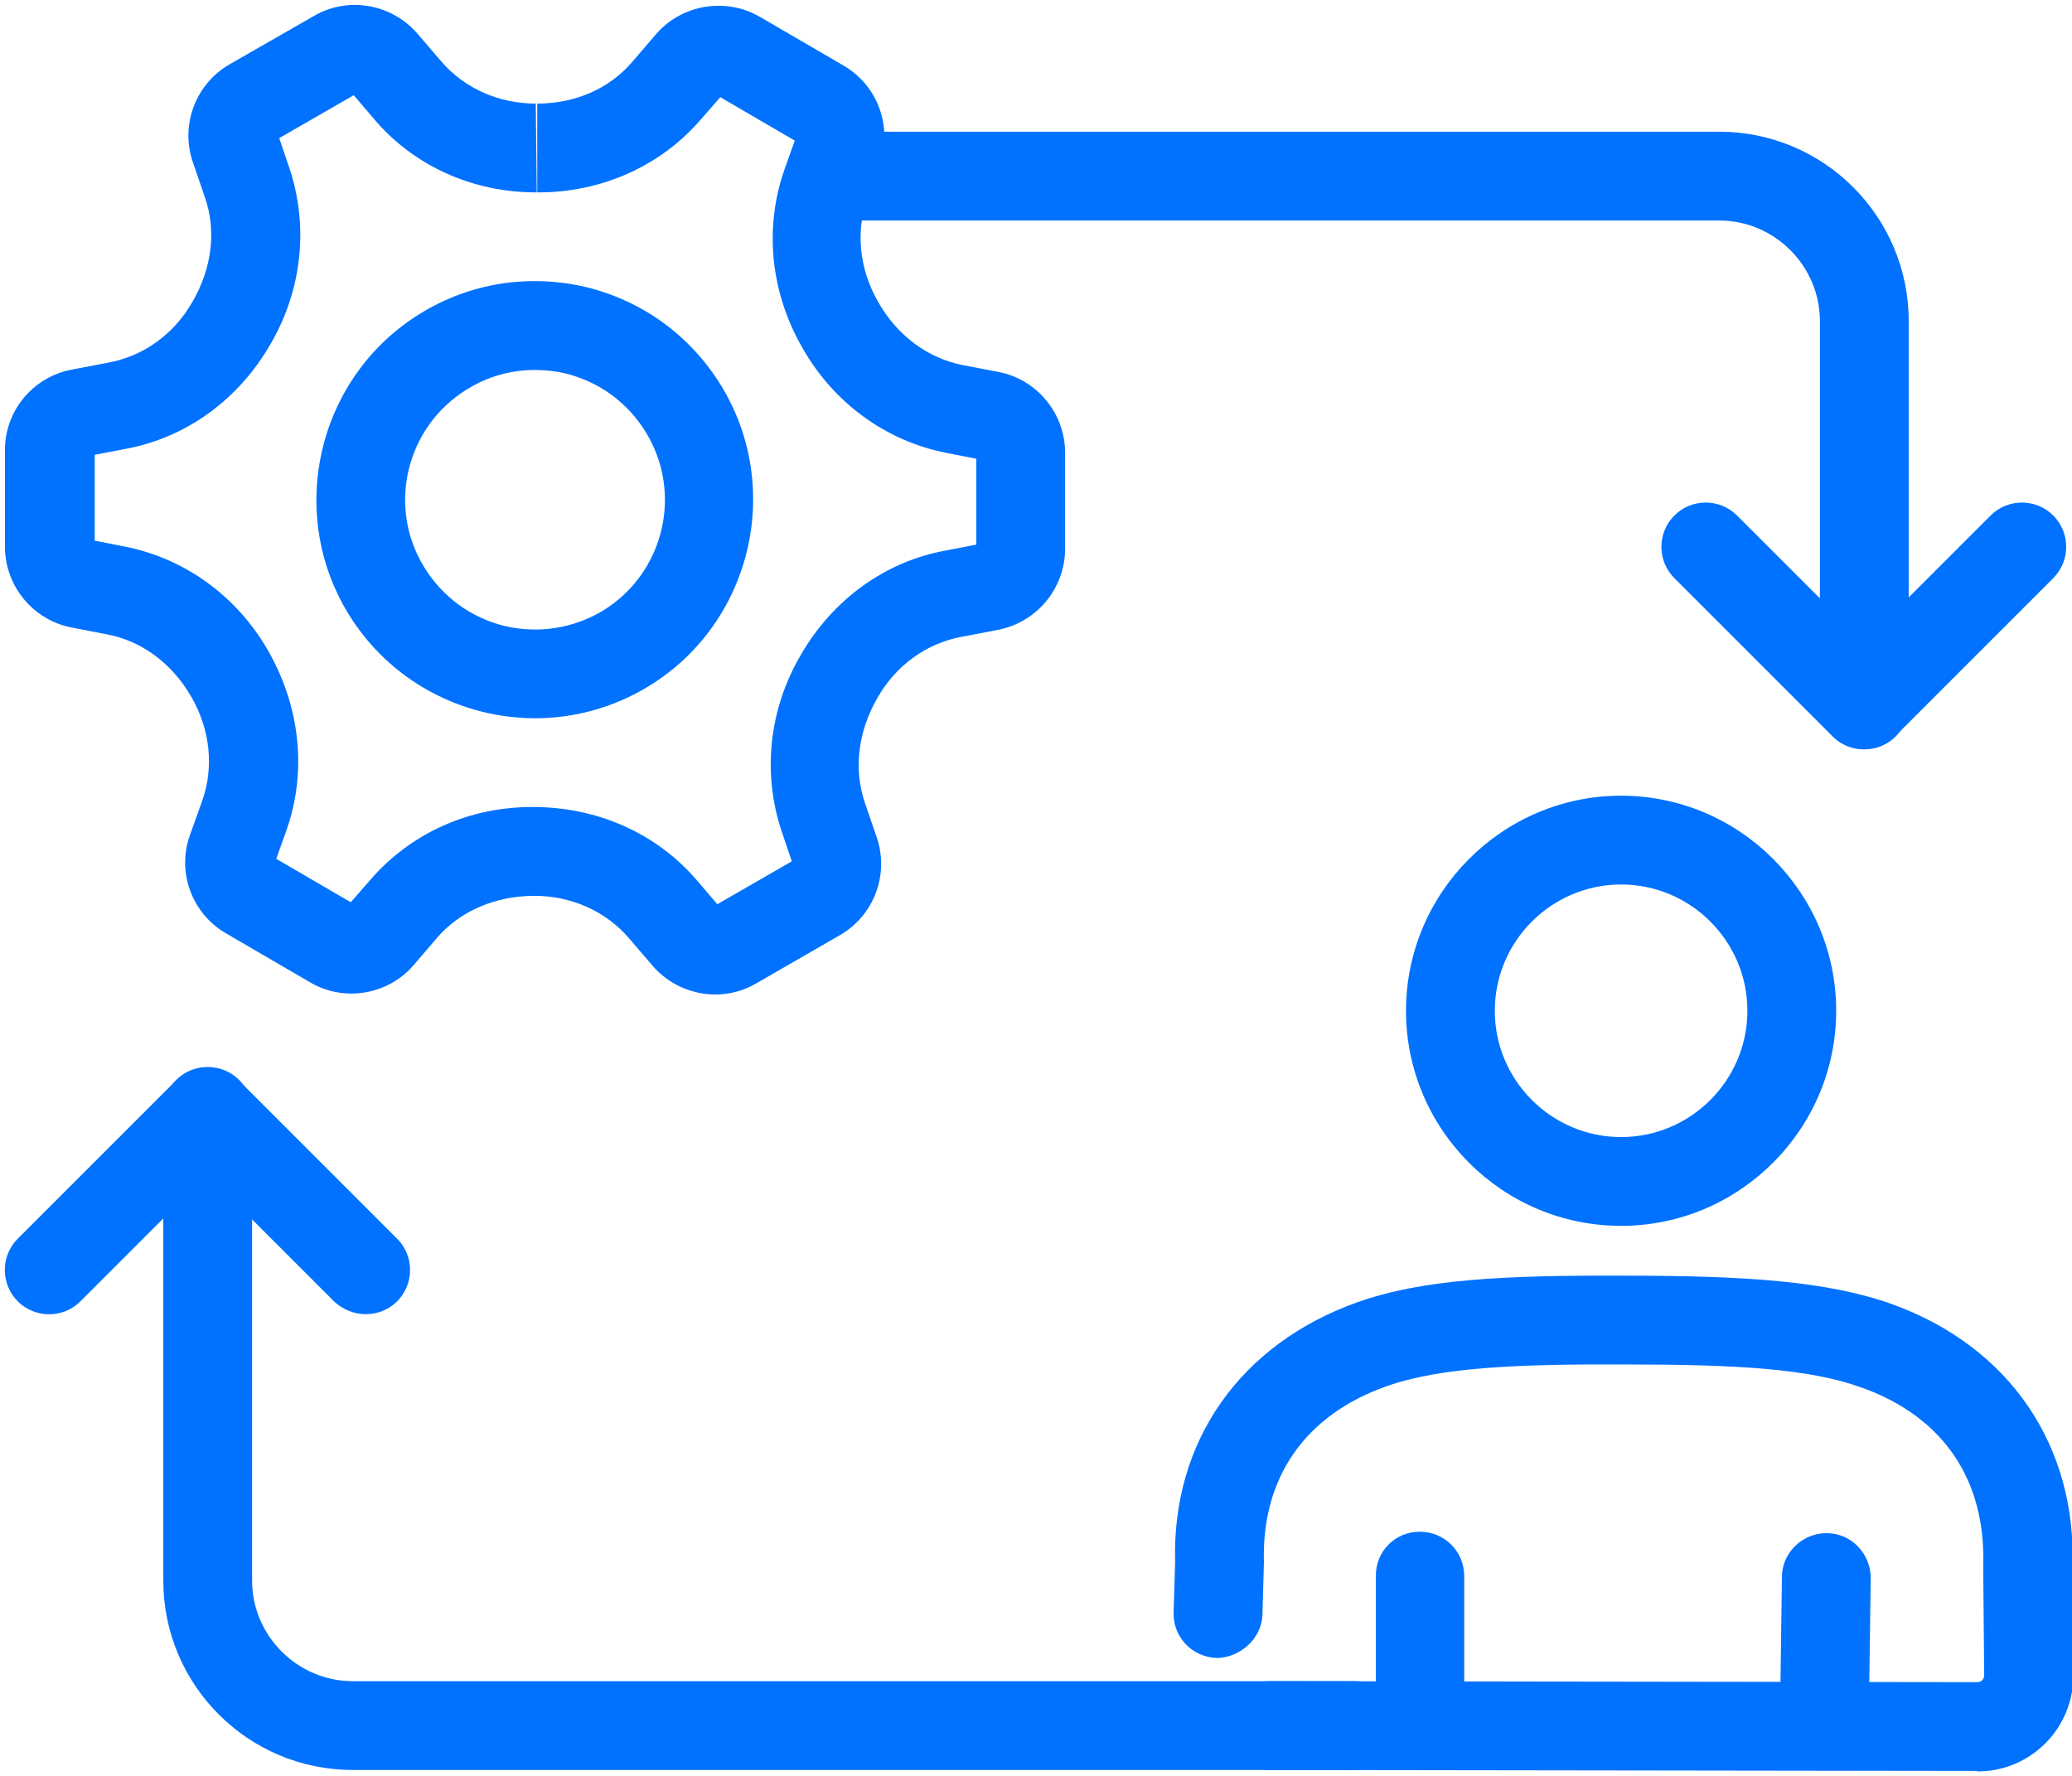 <svg width="42" height="36" viewBox="0 0 42 36" fill="none" xmlns="http://www.w3.org/2000/svg">

  <g>
    <path d="M40.08,35.9h0l-14.35-.02c-.5,0-.9-.4-.9-.9,0-.5.4-.9.9-.9h0l14.35.02h0c.05,0,.08-.02.1-.04s.04-.05.04-.1l-.02-2.2c.06-1.76-.81-3.04-2.46-3.63-1.07-.39-2.57-.47-4.81-.47-2.19-.01-3.75.06-4.82.44-1.65.58-2.54,1.85-2.49,3.57l-.03,1.07c-.02.5-.48.87-.93.87-.5-.02-.89-.43-.87-.93l.03-1.01c-.07-2.44,1.31-4.42,3.69-5.27,1.32-.47,2.98-.55,5.43-.54,2.44,0,4.11.11,5.42.58,2.37.86,3.74,2.86,3.65,5.35l.02,2.16c0,.52-.2,1.02-.57,1.39-.37.37-.86.57-1.38.57Z" style="fill: #0072ff;"/>
    <path d="M28.79,35.81c-.5,0-.9-.4-.9-.9v-2.96c-.01-.5.39-.9.89-.9h0c.5,0,.9.4.9.9v2.96c.01.5-.39.9-.89.9h0Z" style="fill: #0072ff;"/>
    <path d="M36.98,35.81h-.01c-.5,0-.89-.42-.89-.91l.04-2.93c0-.49.41-.89.9-.89h.01c.5,0,.89.42.89.91l-.04,2.93c0,.49-.41.89-.9.89Z" style="fill: #0072ff;"/>
  </g>
  <path d="M32.86,24.85c-2.41,0-4.36-1.96-4.36-4.36s1.96-4.36,4.36-4.36,4.36,1.96,4.36,4.36-1.96,4.36-4.36,4.36ZM32.86,17.93c-1.41,0-2.56,1.15-2.56,2.56s1.15,2.56,2.56,2.56,2.56-1.15,2.56-2.56-1.15-2.56-2.56-2.56Z" style="fill: #0072ff;"/>
  <g>
    <path d="M27.46,35.88H7.15c-2.12,0-3.84-1.72-3.84-3.84v-9.51c0-.5.4-.9.9-.9s.9.4.9.9v9.51c0,1.12.92,2.04,2.04,2.04h20.31c.5,0,.9.4.9.9s-.4.9-.9.9Z" style="fill: #0072ff;"/>
    <path d="M7.41,26.64c-.23,0-.46-.09-.64-.26l-2.57-2.57-2.57,2.57c-.35.35-.92.35-1.27,0-.35-.35-.35-.92,0-1.27l3.21-3.21c.35-.35.92-.35,1.27,0l3.21,3.21c.35.35.35.92,0,1.27-.18.18-.41.26-.64.26Z" style="fill: #0072ff;"/>
  </g>
  <g>
    <path d="M37.79,15.19c-.5,0-.9-.4-.9-.9v-7.78c0-1.12-.92-2.04-2.04-2.04h-17.39c-.5,0-.9-.4-.9-.9s.4-.9.9-.9h17.39c2.12,0,3.84,1.72,3.84,3.84v7.78c0,.5-.4.9-.9.9Z" style="fill: #0072ff;"/>
    <path d="M37.79,15.19c-.24,0-.47-.09-.64-.26l-3.21-3.21c-.35-.35-.35-.92,0-1.27s.92-.35,1.27,0l2.57,2.57,2.57-2.57c.35-.35.92-.35,1.27,0,.35.35.35.92,0,1.27l-3.21,3.21c-.17.17-.4.26-.64.26Z" style="fill: #0072ff;"/>
  </g>
  <g>
    <path d="M14.5,20.16c-.47,0-.94-.2-1.27-.58l-.48-.56c-.47-.55-1.17-.86-1.92-.86-.77,0-1.5.3-1.97.85l-.48.56c-.52.6-1.41.75-2.1.34l-1.7-.99c-.69-.4-1-1.24-.73-1.99l.25-.7c.24-.68.16-1.44-.22-2.1-.39-.68-1.01-1.14-1.71-1.27l-.72-.14c-.78-.15-1.35-.84-1.35-1.64v-1.96c0-.8.58-1.49,1.37-1.63l.73-.14c.71-.13,1.33-.58,1.7-1.23.4-.69.49-1.45.25-2.13l-.24-.7c-.26-.75.05-1.59.75-1.99l1.71-.98c.69-.4,1.57-.24,2.09.36l.48.56c.47.55,1.17.86,1.92.86l.02,1.8h-.02c-1.28,0-2.48-.54-3.28-1.49l-.41-.48-1.51.87.2.59c.4,1.18.27,2.48-.38,3.59-.65,1.13-1.72,1.9-2.94,2.12l-.62.12v1.74s.61.12.61.12c1.22.24,2.28,1.01,2.91,2.12.65,1.14.78,2.45.37,3.62l-.21.59,1.51.88.41-.47c.82-.94,2.01-1.47,3.29-1.46,1.31,0,2.51.54,3.32,1.49l.41.48,1.51-.87-.2-.59c-.4-1.18-.27-2.48.38-3.59.65-1.13,1.72-1.9,2.94-2.12l.62-.12v-1.74s-.61-.12-.61-.12c-1.22-.24-2.28-1.01-2.91-2.12-.66-1.14-.78-2.45-.37-3.62l.21-.59-1.51-.88-.41.47c-.81.93-2,1.46-3.27,1.46h-.03v-1.8s0,0,0,0c.77,0,1.46-.3,1.93-.85l.48-.56c.52-.6,1.41-.75,2.1-.35l1.7.99c.69.4,1,1.24.73,2l-.25.69c-.24.68-.16,1.44.22,2.1.39.69,1.01,1.14,1.71,1.28l.73.14c.78.15,1.35.84,1.35,1.64v1.96c-.01.8-.58,1.48-1.37,1.63l-.73.14c-.71.13-1.33.58-1.7,1.23-.4.69-.49,1.45-.26,2.13l.24.7c.26.75-.05,1.59-.75,1.99l-1.7.98c-.26.15-.54.22-.83.22Z" style="fill: #0072ff;"/>
    <path d="M10.85,14.56c-1.49,0-2.95-.75-3.79-2.12-1.27-2.08-.61-4.82,1.47-6.09h0c1.01-.62,2.2-.8,3.35-.53,1.15.28,2.12.99,2.74,2,1.27,2.08.61,4.82-1.47,6.09-.72.44-1.52.65-2.3.65ZM10.84,7.5c-.48,0-.95.13-1.37.39h0c-1.24.76-1.63,2.38-.87,3.61.37.6.94,1.02,1.63,1.19.68.16,1.39.05,1.99-.31,1.24-.76,1.63-2.38.87-3.62-.37-.6-.94-1.02-1.63-1.19-.21-.05-.42-.07-.62-.07ZM9.01,7.12h0,0Z" style="fill: #0072ff;"/>
  </g>
</svg>